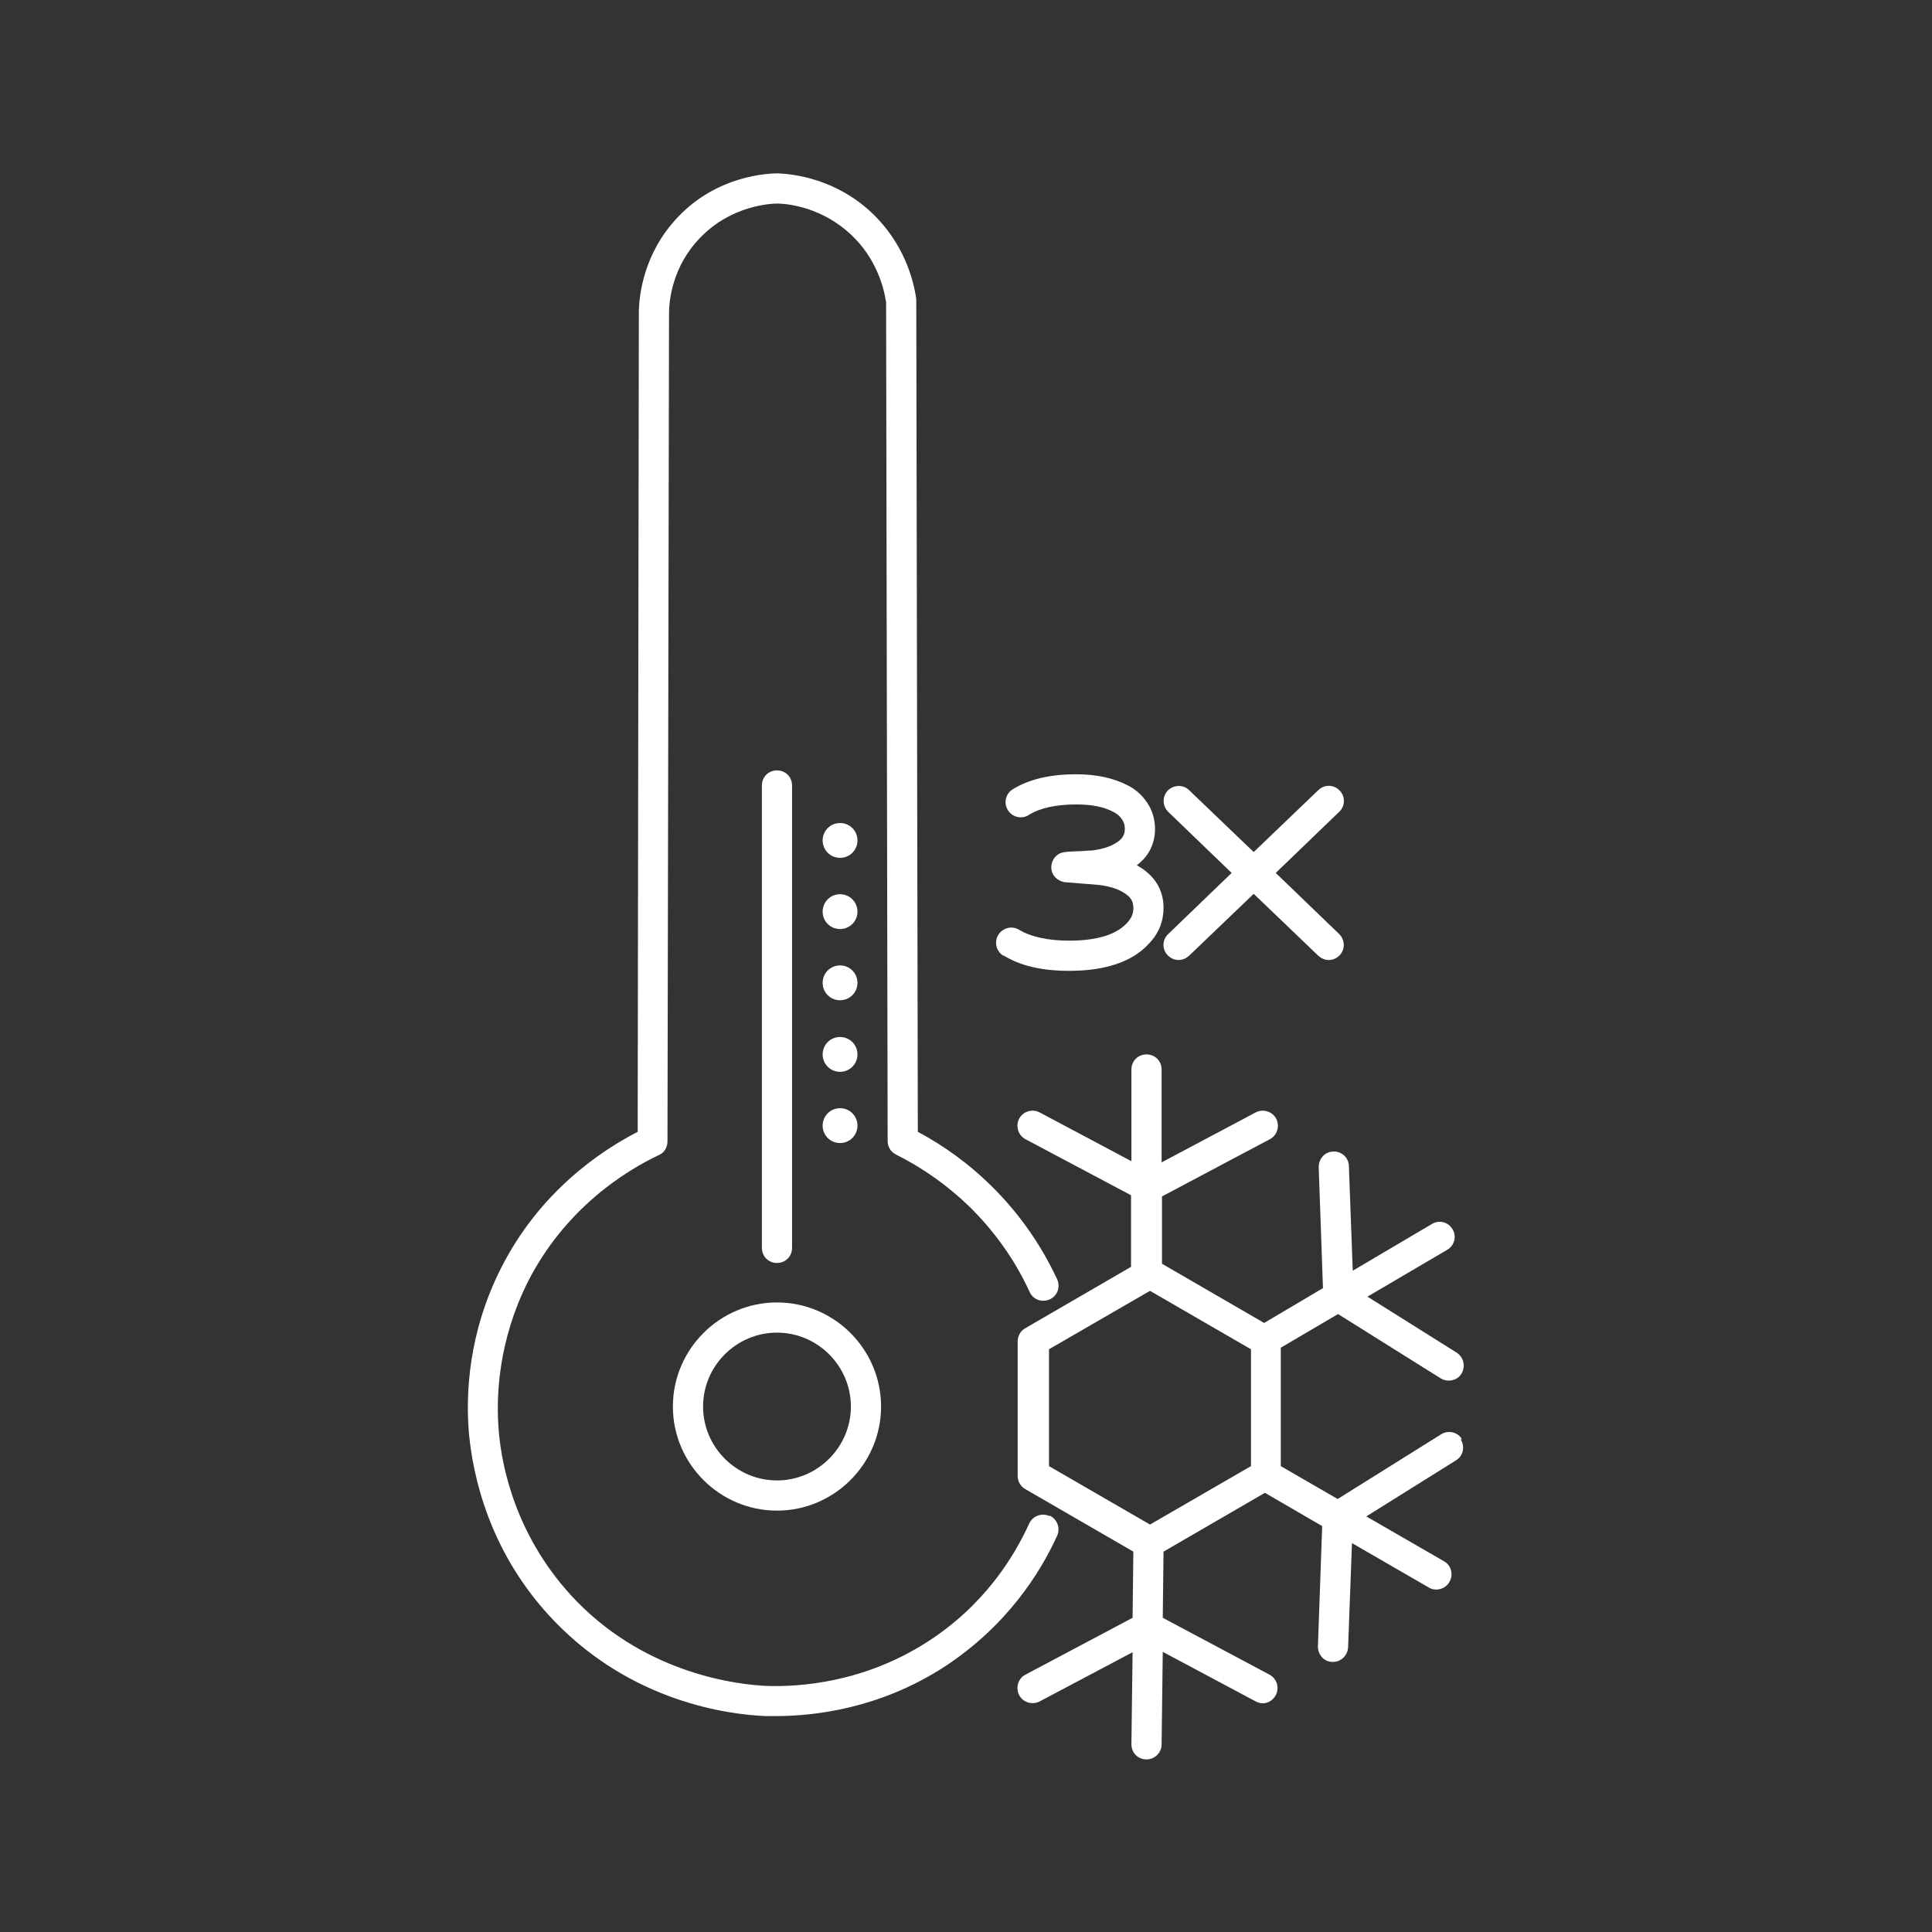 <svg viewBox="0 0 49.93 49.93" xmlns="http://www.w3.org/2000/svg" data-name="Layer 2" id="Layer_2">
  <rect x="0" y="0" width="49.93" height="49.93" fill="#333333" stroke="none"/>
  <defs>
    <style>
      .cls-1 {
        fill: #fff;
      }

      .cls-2 {
        fill: none;
      }
    </style>
  </defs>
  <g data-name="Layer 1" id="Layer_1-2">
    <g>
      <rect height="49.93" width="49.93" class="cls-2"></rect>
      <g>
        <path d="M27.12,39.18c-.2-.09-.43,0-.52.19-.4.88-1.17,2.12-2.63,3.06-1.65,1.06-3.31,1.17-4.16,1.14-.68-.03-3.04-.27-4.91-2.19-1.55-1.6-1.93-3.44-2.01-4.39-.08-.93,0-2.36.75-3.86.97-1.91,2.54-2.88,3.39-3.28.14-.06.22-.2.22-.35l.04-21.4c0-.34.09-1.22.8-1.95.8-.84,1.83-.89,2.01-.89.33.01,1.16.12,1.89.8.65.61.85,1.35.91,1.75l.04,21.68c0,.15.08.28.22.35.7.35,1.33.8,1.89,1.34.65.64,1.18,1.38,1.56,2.21.09.2.32.28.52.19.2-.09.28-.32.19-.52-.43-.92-1.01-1.74-1.73-2.44-.55-.54-1.18-1-1.87-1.37l-.04-21.47s0-.04,0-.05c-.07-.5-.32-1.45-1.16-2.24-.92-.86-1.98-.99-2.41-1.01-.25,0-1.57.05-2.59,1.13-.89.93-1.01,2.04-1.01,2.48l-.03,21.16c-.97.5-2.54,1.56-3.53,3.52-.84,1.66-.92,3.24-.83,4.28.1,1.06.51,3.1,2.23,4.87,2.01,2.07,4.47,2.39,5.44,2.43.08,0,.17,0,.26,0,.99,0,2.68-.19,4.35-1.27,1.61-1.05,2.48-2.42,2.92-3.39.09-.2,0-.43-.19-.52Z" class="cls-1"></path>
        <path d="M30.18,24.69c.08.08.18.12.28.12s.19-.04.27-.11l1.67-1.6,1.67,1.6c.08.07.17.11.27.11.1,0,.2-.04.28-.12.15-.16.14-.4-.01-.55l-1.64-1.58,1.64-1.58c.16-.15.16-.4.01-.55-.15-.16-.4-.16-.55-.01l-1.67,1.6-1.67-1.6c-.15-.15-.4-.14-.55.01-.15.16-.14.4.01.55l1.64,1.58-1.64,1.58c-.16.15-.16.4-.01.55Z" class="cls-1"></path>
        <path d="M25.93,24.69c.44.27.99.4,1.7.4.93,0,1.63-.23,2.06-.7.26-.27.38-.58.38-.93,0-.37-.15-.69-.43-.92-.08-.07-.16-.12-.26-.18.31-.23.47-.56.47-.94,0-.24-.07-.48-.2-.67-.13-.2-.31-.36-.52-.46-.35-.18-.79-.28-1.31-.28-.69,0-1.23.13-1.65.39-.18.11-.24.36-.12.54.11.18.36.24.54.12.29-.18.7-.27,1.23-.27.39,0,.7.06.95.19.1.05.17.11.23.2.05.07.07.15.07.24,0,.15-.06.25-.19.34-.17.12-.4.19-.67.22-.09,0-.25.02-.39.02-.24.01-.3.02-.35.03-.19.04-.31.22-.3.41.01.19.17.34.36.36l.87.07c.33.04.57.13.74.27.11.09.15.19.15.33,0,.15-.05.26-.17.39-.28.3-.78.45-1.49.45-.55,0-.99-.1-1.29-.28-.18-.11-.42-.06-.54.13-.11.18-.06.42.13.54Z" class="cls-1"></path>
        <path d="M37.78,37.19c-.11-.18-.35-.24-.54-.12l-2.67,1.67-1.47-.85v-3.06l1.48-.87,2.65,1.66c.06.04.14.06.21.06.13,0,.26-.06.33-.18.11-.18.06-.42-.12-.54l-2.31-1.45,2.06-1.21c.19-.11.25-.35.14-.53-.11-.19-.35-.25-.53-.14l-2.05,1.21-.1-2.7c0-.22-.19-.39-.4-.38-.22,0-.38.19-.38.4l.11,3.13-1.52.9-2.64-1.53v-1.74l2.79-1.48c.19-.1.26-.34.16-.53-.1-.19-.34-.26-.53-.16l-2.43,1.29v-2.4c0-.22-.17-.39-.39-.39s-.39.17-.39.39v2.37l-2.37-1.26c-.19-.1-.43-.03-.53.16-.1.19-.03.43.16.53l2.73,1.45v1.85l-2.74,1.59c-.12.07-.19.2-.19.34v3.47c0,.14.07.27.19.34l2.8,1.62-.02,1.71-2.77,1.47c-.19.1-.26.34-.16.53.1.19.34.26.53.16l2.4-1.27-.03,2.38c0,.22.17.39.39.39h0c.21,0,.39-.17.39-.39l.03-2.39,2.4,1.28c.06.03.12.05.18.05.14,0,.27-.08.34-.21.1-.19.03-.43-.16-.53l-2.76-1.47.02-1.71,2.62-1.52,1.48.86-.11,3.11c0,.22.16.4.38.4,0,0,0,0,.01,0,.21,0,.38-.17.39-.38l.1-2.69,1.99,1.15c.06.04.13.05.19.05.13,0,.27-.07.34-.2.11-.19.04-.43-.14-.53l-2.01-1.16,2.32-1.45c.18-.11.24-.35.12-.54ZM32.33,37.89l-2.61,1.51-2.61-1.51v-3.02l2.61-1.51,2.61,1.51v3.02Z" class="cls-1"></path>
        <path d="M17.39,36.35c0,1.48,1.21,2.69,2.69,2.69s2.69-1.21,2.69-2.69-1.21-2.69-2.69-2.69-2.69,1.21-2.69,2.69ZM20.08,34.44c1.05,0,1.91.86,1.91,1.91s-.86,1.91-1.91,1.91-1.91-.86-1.91-1.91.86-1.91,1.91-1.91Z" class="cls-1"></path>
        <path d="M20.47,32.25v-11.95c0-.22-.17-.39-.39-.39s-.39.17-.39.39v11.95c0,.22.17.39.39.39s.39-.17.39-.39Z" class="cls-1"></path>
        <path d="M21.71,22.17c.25,0,.45-.2.45-.45s-.2-.45-.45-.45-.45.2-.45.45.2.45.45.45Z" class="cls-1"></path>
        <path d="M21.71,24.01c.25,0,.45-.2.45-.45s-.2-.45-.45-.45-.45.2-.45.45.2.45.45.45Z" class="cls-1"></path>
        <path d="M21.71,25.85c.25,0,.45-.2.45-.45s-.2-.45-.45-.45-.45.2-.45.45.2.45.45.45Z" class="cls-1"></path>
        <path d="M21.71,27.7c.25,0,.45-.2.45-.45s-.2-.45-.45-.45-.45.2-.45.45.2.45.45.45Z" class="cls-1"></path>
        <path d="M21.71,29.54c.25,0,.45-.2.45-.45s-.2-.45-.45-.45-.45.2-.45.45.2.45.45.45Z" class="cls-1"></path>
      </g>
    </g>
  </g>
</svg>